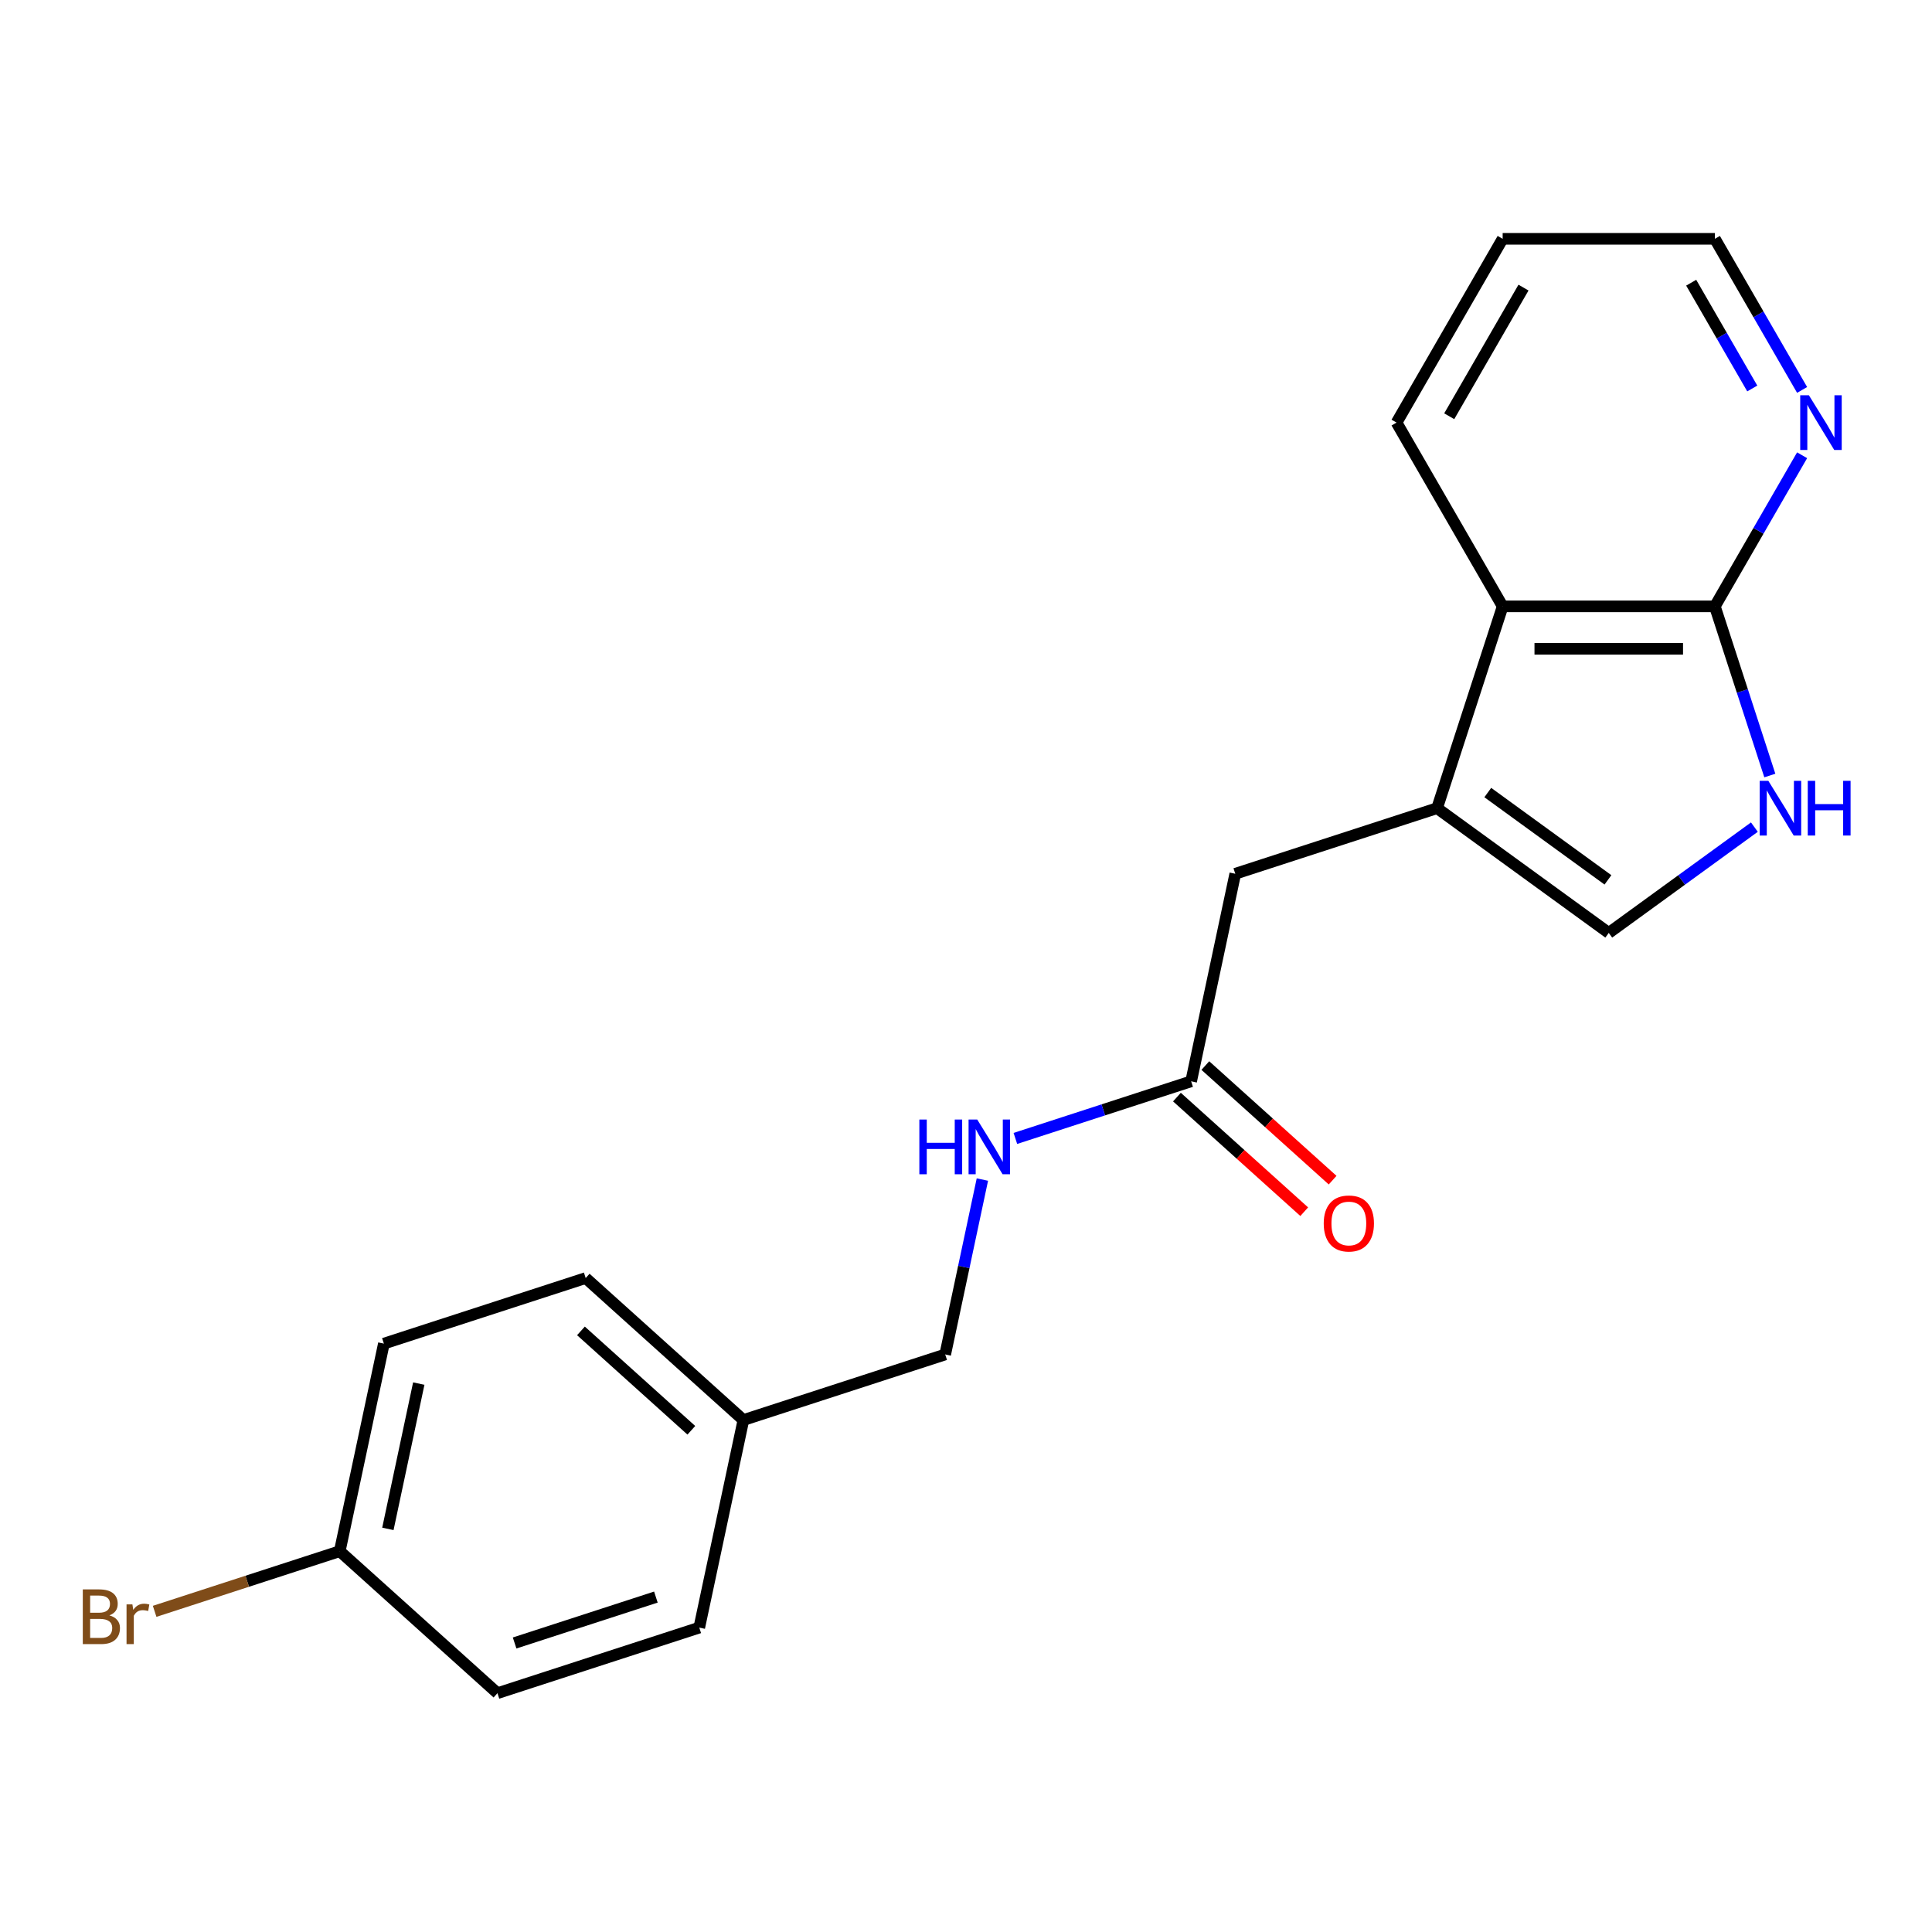 <?xml version='1.0' encoding='iso-8859-1'?>
<svg version='1.1' baseProfile='full'
              xmlns='http://www.w3.org/2000/svg'
                      xmlns:rdkit='http://www.rdkit.org/xml'
                      xmlns:xlink='http://www.w3.org/1999/xlink'
                  xml:space='preserve'
width='1000px' height='1000px' viewBox='0 0 1000 1000'>
<!-- END OF HEADER -->
<rect style='opacity:1.0;fill:#FFFFFF;stroke:none' width='1000' height='1000' x='0' y='0'> </rect>
<path class='bond-2' d='M 743.832,418.314 L 832.691,482.875' style='fill:none;fill-rule:evenodd;stroke:#000000;stroke-width:6px;stroke-linecap:butt;stroke-linejoin:miter;stroke-opacity:1' />
<path class='bond-2' d='M 770.073,410.227 L 832.274,455.419' style='fill:none;fill-rule:evenodd;stroke:#000000;stroke-width:6px;stroke-linecap:butt;stroke-linejoin:miter;stroke-opacity:1' />
<path class='bond-3' d='M 743.832,418.314 L 777.773,313.854' style='fill:none;fill-rule:evenodd;stroke:#000000;stroke-width:6px;stroke-linecap:butt;stroke-linejoin:miter;stroke-opacity:1' />
<path class='bond-5' d='M 743.832,418.314 L 639.371,452.256' style='fill:none;fill-rule:evenodd;stroke:#000000;stroke-width:6px;stroke-linecap:butt;stroke-linejoin:miter;stroke-opacity:1' />
<path class='bond-0' d='M 908.065,428.113 L 870.378,455.494' style='fill:none;fill-rule:evenodd;stroke:#0000FF;stroke-width:6px;stroke-linecap:butt;stroke-linejoin:miter;stroke-opacity:1' />
<path class='bond-0' d='M 870.378,455.494 L 832.691,482.875' style='fill:none;fill-rule:evenodd;stroke:#000000;stroke-width:6px;stroke-linecap:butt;stroke-linejoin:miter;stroke-opacity:1' />
<path class='bond-20' d='M 916.058,401.409 L 901.834,357.631' style='fill:none;fill-rule:evenodd;stroke:#0000FF;stroke-width:6px;stroke-linecap:butt;stroke-linejoin:miter;stroke-opacity:1' />
<path class='bond-20' d='M 901.834,357.631 L 887.61,313.854' style='fill:none;fill-rule:evenodd;stroke:#000000;stroke-width:6px;stroke-linecap:butt;stroke-linejoin:miter;stroke-opacity:1' />
<path class='bond-1' d='M 887.61,313.854 L 777.773,313.854' style='fill:none;fill-rule:evenodd;stroke:#000000;stroke-width:6px;stroke-linecap:butt;stroke-linejoin:miter;stroke-opacity:1' />
<path class='bond-1' d='M 871.134,335.821 L 794.249,335.821' style='fill:none;fill-rule:evenodd;stroke:#000000;stroke-width:6px;stroke-linecap:butt;stroke-linejoin:miter;stroke-opacity:1' />
<path class='bond-6' d='M 887.61,313.854 L 910.188,274.746' style='fill:none;fill-rule:evenodd;stroke:#000000;stroke-width:6px;stroke-linecap:butt;stroke-linejoin:miter;stroke-opacity:1' />
<path class='bond-6' d='M 910.188,274.746 L 932.767,235.639' style='fill:none;fill-rule:evenodd;stroke:#0000FF;stroke-width:6px;stroke-linecap:butt;stroke-linejoin:miter;stroke-opacity:1' />
<path class='bond-17' d='M 777.773,313.854 L 722.855,218.733' style='fill:none;fill-rule:evenodd;stroke:#000000;stroke-width:6px;stroke-linecap:butt;stroke-linejoin:miter;stroke-opacity:1' />
<path class='bond-4' d='M 616.535,559.692 L 639.371,452.256' style='fill:none;fill-rule:evenodd;stroke:#000000;stroke-width:6px;stroke-linecap:butt;stroke-linejoin:miter;stroke-opacity:1' />
<path class='bond-7' d='M 616.535,559.692 L 571.048,574.472' style='fill:none;fill-rule:evenodd;stroke:#000000;stroke-width:6px;stroke-linecap:butt;stroke-linejoin:miter;stroke-opacity:1' />
<path class='bond-7' d='M 571.048,574.472 L 525.56,589.251' style='fill:none;fill-rule:evenodd;stroke:#0000FF;stroke-width:6px;stroke-linecap:butt;stroke-linejoin:miter;stroke-opacity:1' />
<path class='bond-8' d='M 609.186,567.854 L 642.125,597.513' style='fill:none;fill-rule:evenodd;stroke:#000000;stroke-width:6px;stroke-linecap:butt;stroke-linejoin:miter;stroke-opacity:1' />
<path class='bond-8' d='M 642.125,597.513 L 675.064,627.172' style='fill:none;fill-rule:evenodd;stroke:#FF0000;stroke-width:6px;stroke-linecap:butt;stroke-linejoin:miter;stroke-opacity:1' />
<path class='bond-8' d='M 623.885,551.53 L 656.824,581.188' style='fill:none;fill-rule:evenodd;stroke:#000000;stroke-width:6px;stroke-linecap:butt;stroke-linejoin:miter;stroke-opacity:1' />
<path class='bond-8' d='M 656.824,581.188 L 689.763,610.847' style='fill:none;fill-rule:evenodd;stroke:#FF0000;stroke-width:6px;stroke-linecap:butt;stroke-linejoin:miter;stroke-opacity:1' />
<path class='bond-21' d='M 932.767,201.827 L 910.188,162.719' style='fill:none;fill-rule:evenodd;stroke:#0000FF;stroke-width:6px;stroke-linecap:butt;stroke-linejoin:miter;stroke-opacity:1' />
<path class='bond-21' d='M 910.188,162.719 L 887.61,123.612' style='fill:none;fill-rule:evenodd;stroke:#000000;stroke-width:6px;stroke-linecap:butt;stroke-linejoin:miter;stroke-opacity:1' />
<path class='bond-21' d='M 906.969,201.078 L 891.164,173.703' style='fill:none;fill-rule:evenodd;stroke:#0000FF;stroke-width:6px;stroke-linecap:butt;stroke-linejoin:miter;stroke-opacity:1' />
<path class='bond-21' d='M 891.164,173.703 L 875.359,146.328' style='fill:none;fill-rule:evenodd;stroke:#000000;stroke-width:6px;stroke-linecap:butt;stroke-linejoin:miter;stroke-opacity:1' />
<path class='bond-9' d='M 508.481,610.539 L 498.86,655.804' style='fill:none;fill-rule:evenodd;stroke:#0000FF;stroke-width:6px;stroke-linecap:butt;stroke-linejoin:miter;stroke-opacity:1' />
<path class='bond-9' d='M 498.86,655.804 L 489.238,701.069' style='fill:none;fill-rule:evenodd;stroke:#000000;stroke-width:6px;stroke-linecap:butt;stroke-linejoin:miter;stroke-opacity:1' />
<path class='bond-11' d='M 489.238,701.069 L 384.778,735.011' style='fill:none;fill-rule:evenodd;stroke:#000000;stroke-width:6px;stroke-linecap:butt;stroke-linejoin:miter;stroke-opacity:1' />
<path class='bond-10' d='M 175.856,802.893 L 198.693,695.457' style='fill:none;fill-rule:evenodd;stroke:#000000;stroke-width:6px;stroke-linecap:butt;stroke-linejoin:miter;stroke-opacity:1' />
<path class='bond-10' d='M 200.769,791.345 L 216.754,716.14' style='fill:none;fill-rule:evenodd;stroke:#000000;stroke-width:6px;stroke-linecap:butt;stroke-linejoin:miter;stroke-opacity:1' />
<path class='bond-12' d='M 175.856,802.893 L 127.949,818.459' style='fill:none;fill-rule:evenodd;stroke:#000000;stroke-width:6px;stroke-linecap:butt;stroke-linejoin:miter;stroke-opacity:1' />
<path class='bond-12' d='M 127.949,818.459 L 80.042,834.025' style='fill:none;fill-rule:evenodd;stroke:#7F4C19;stroke-width:6px;stroke-linecap:butt;stroke-linejoin:miter;stroke-opacity:1' />
<path class='bond-22' d='M 175.856,802.893 L 257.481,876.388' style='fill:none;fill-rule:evenodd;stroke:#000000;stroke-width:6px;stroke-linecap:butt;stroke-linejoin:miter;stroke-opacity:1' />
<path class='bond-15' d='M 384.778,735.011 L 361.941,842.447' style='fill:none;fill-rule:evenodd;stroke:#000000;stroke-width:6px;stroke-linecap:butt;stroke-linejoin:miter;stroke-opacity:1' />
<path class='bond-16' d='M 384.778,735.011 L 303.153,661.516' style='fill:none;fill-rule:evenodd;stroke:#000000;stroke-width:6px;stroke-linecap:butt;stroke-linejoin:miter;stroke-opacity:1' />
<path class='bond-16' d='M 357.835,740.311 L 300.698,688.865' style='fill:none;fill-rule:evenodd;stroke:#000000;stroke-width:6px;stroke-linecap:butt;stroke-linejoin:miter;stroke-opacity:1' />
<path class='bond-13' d='M 257.481,876.388 L 361.941,842.447' style='fill:none;fill-rule:evenodd;stroke:#000000;stroke-width:6px;stroke-linecap:butt;stroke-linejoin:miter;stroke-opacity:1' />
<path class='bond-13' d='M 266.362,850.405 L 339.484,826.646' style='fill:none;fill-rule:evenodd;stroke:#000000;stroke-width:6px;stroke-linecap:butt;stroke-linejoin:miter;stroke-opacity:1' />
<path class='bond-14' d='M 198.693,695.457 L 303.153,661.516' style='fill:none;fill-rule:evenodd;stroke:#000000;stroke-width:6px;stroke-linecap:butt;stroke-linejoin:miter;stroke-opacity:1' />
<path class='bond-19' d='M 722.855,218.733 L 777.773,123.612' style='fill:none;fill-rule:evenodd;stroke:#000000;stroke-width:6px;stroke-linecap:butt;stroke-linejoin:miter;stroke-opacity:1' />
<path class='bond-19' d='M 750.117,215.448 L 788.56,148.864' style='fill:none;fill-rule:evenodd;stroke:#000000;stroke-width:6px;stroke-linecap:butt;stroke-linejoin:miter;stroke-opacity:1' />
<path class='bond-18' d='M 887.61,123.612 L 777.773,123.612' style='fill:none;fill-rule:evenodd;stroke:#000000;stroke-width:6px;stroke-linecap:butt;stroke-linejoin:miter;stroke-opacity:1' />
<path  class='atom-1' d='M 915.291 404.154
L 924.571 419.154
Q 925.491 420.634, 926.971 423.314
Q 928.451 425.994, 928.531 426.154
L 928.531 404.154
L 932.291 404.154
L 932.291 432.474
L 928.411 432.474
L 918.451 416.074
Q 917.291 414.154, 916.051 411.954
Q 914.851 409.754, 914.491 409.074
L 914.491 432.474
L 910.811 432.474
L 910.811 404.154
L 915.291 404.154
' fill='#0000FF'/>
<path  class='atom-1' d='M 935.691 404.154
L 939.531 404.154
L 939.531 416.194
L 954.011 416.194
L 954.011 404.154
L 957.851 404.154
L 957.851 432.474
L 954.011 432.474
L 954.011 419.394
L 939.531 419.394
L 939.531 432.474
L 935.691 432.474
L 935.691 404.154
' fill='#0000FF'/>
<path  class='atom-7' d='M 936.268 204.573
L 945.548 219.573
Q 946.468 221.053, 947.948 223.733
Q 949.428 226.413, 949.508 226.573
L 949.508 204.573
L 953.268 204.573
L 953.268 232.893
L 949.388 232.893
L 939.428 216.493
Q 938.268 214.573, 937.028 212.373
Q 935.828 210.173, 935.468 209.493
L 935.468 232.893
L 931.788 232.893
L 931.788 204.573
L 936.268 204.573
' fill='#0000FF'/>
<path  class='atom-8' d='M 475.854 579.473
L 479.694 579.473
L 479.694 591.513
L 494.174 591.513
L 494.174 579.473
L 498.014 579.473
L 498.014 607.793
L 494.174 607.793
L 494.174 594.713
L 479.694 594.713
L 479.694 607.793
L 475.854 607.793
L 475.854 579.473
' fill='#0000FF'/>
<path  class='atom-8' d='M 505.814 579.473
L 515.094 594.473
Q 516.014 595.953, 517.494 598.633
Q 518.974 601.313, 519.054 601.473
L 519.054 579.473
L 522.814 579.473
L 522.814 607.793
L 518.934 607.793
L 508.974 591.393
Q 507.814 589.473, 506.574 587.273
Q 505.374 585.073, 505.014 584.393
L 505.014 607.793
L 501.334 607.793
L 501.334 579.473
L 505.814 579.473
' fill='#0000FF'/>
<path  class='atom-9' d='M 685.159 633.267
Q 685.159 626.467, 688.519 622.667
Q 691.879 618.867, 698.159 618.867
Q 704.439 618.867, 707.799 622.667
Q 711.159 626.467, 711.159 633.267
Q 711.159 640.147, 707.759 644.067
Q 704.359 647.947, 698.159 647.947
Q 691.919 647.947, 688.519 644.067
Q 685.159 640.187, 685.159 633.267
M 698.159 644.747
Q 702.479 644.747, 704.799 641.867
Q 707.159 638.947, 707.159 633.267
Q 707.159 627.707, 704.799 624.907
Q 702.479 622.067, 698.159 622.067
Q 693.839 622.067, 691.479 624.867
Q 689.159 627.667, 689.159 633.267
Q 689.159 638.987, 691.479 641.867
Q 693.839 644.747, 698.159 644.747
' fill='#FF0000'/>
<path  class='atom-13' d='M 56.616 836.115
Q 59.336 836.875, 60.696 838.555
Q 62.096 840.195, 62.096 842.635
Q 62.096 846.555, 59.576 848.795
Q 57.096 850.995, 52.376 850.995
L 42.856 850.995
L 42.856 822.675
L 51.216 822.675
Q 56.056 822.675, 58.496 824.635
Q 60.936 826.595, 60.936 830.195
Q 60.936 834.475, 56.616 836.115
M 46.656 825.875
L 46.656 834.755
L 51.216 834.755
Q 54.016 834.755, 55.456 833.635
Q 56.936 832.475, 56.936 830.195
Q 56.936 825.875, 51.216 825.875
L 46.656 825.875
M 52.376 847.795
Q 55.136 847.795, 56.616 846.475
Q 58.096 845.155, 58.096 842.635
Q 58.096 840.315, 56.456 839.155
Q 54.856 837.955, 51.776 837.955
L 46.656 837.955
L 46.656 847.795
L 52.376 847.795
' fill='#7F4C19'/>
<path  class='atom-13' d='M 68.536 830.435
L 68.976 833.275
Q 71.136 830.075, 74.656 830.075
Q 75.776 830.075, 77.296 830.475
L 76.696 833.835
Q 74.976 833.435, 74.016 833.435
Q 72.336 833.435, 71.216 834.115
Q 70.136 834.755, 69.256 836.315
L 69.256 850.995
L 65.496 850.995
L 65.496 830.435
L 68.536 830.435
' fill='#7F4C19'/>
</svg>
